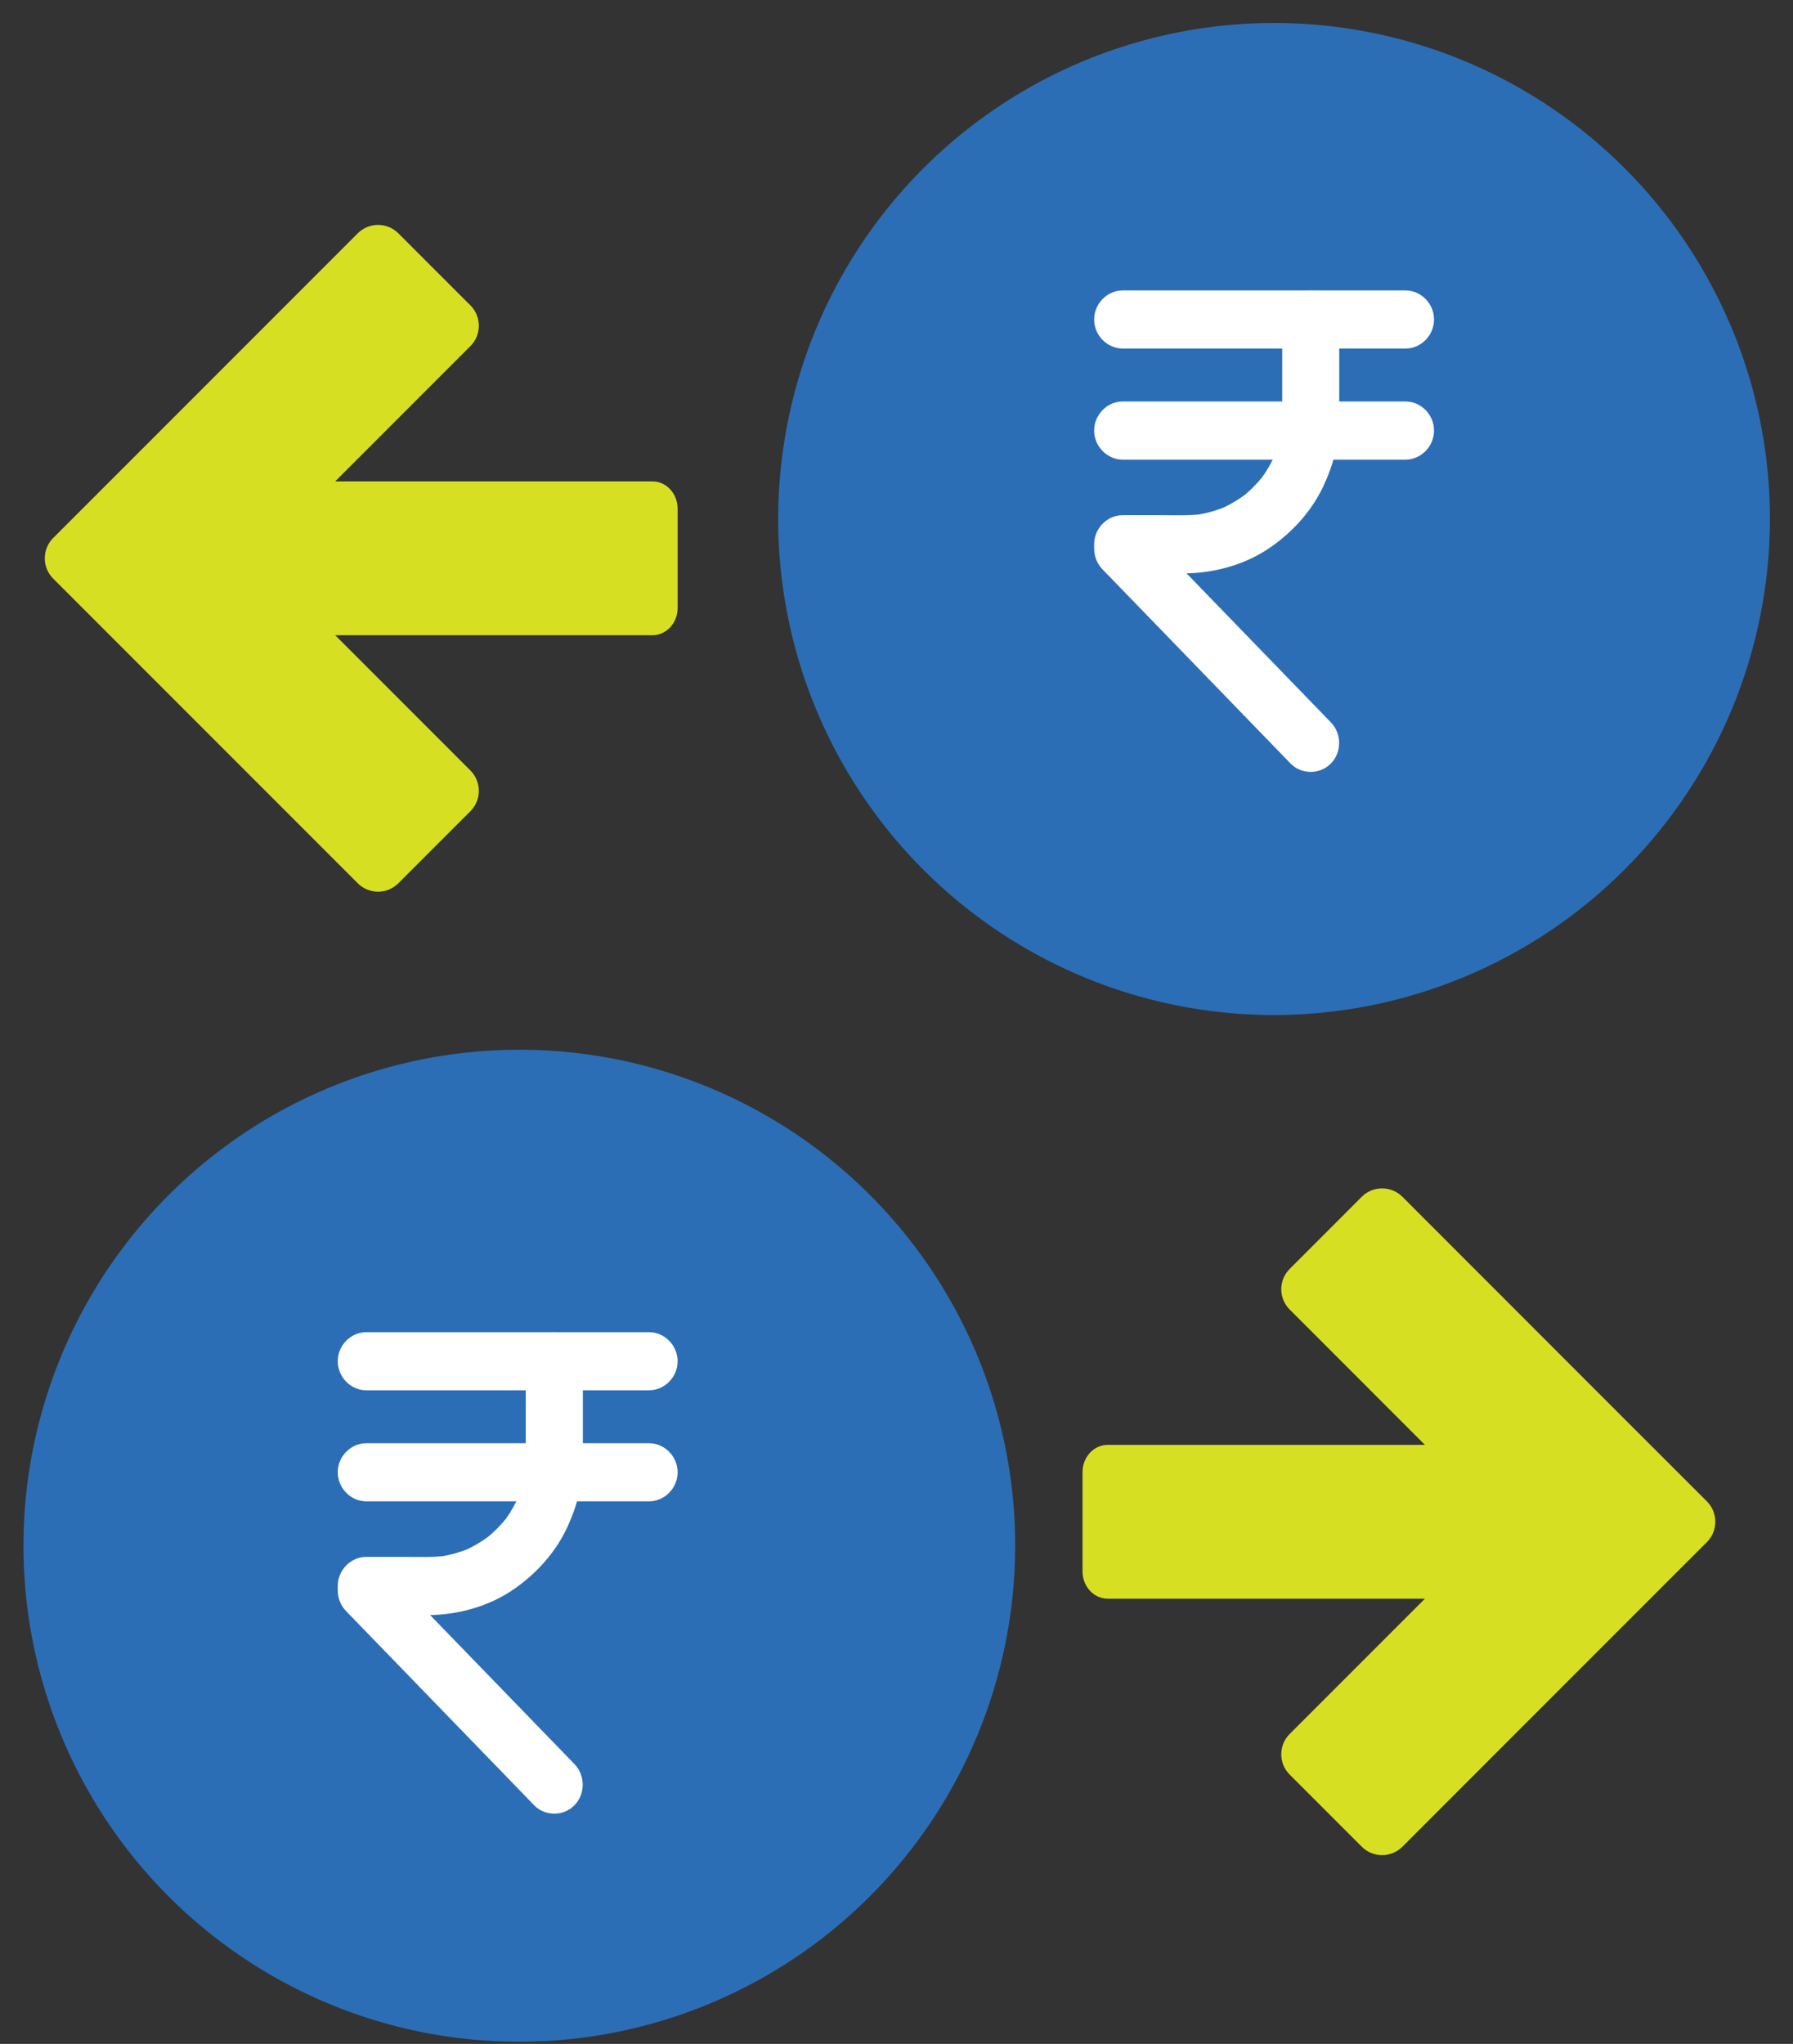 <svg width="43" height="49" viewBox="0 0 43 49" fill="none" xmlns="http://www.w3.org/2000/svg">
<rect x="0" y="0" width="43" height="49" fill="#333333" stroke="none"/>
<path d="M15.649 11.541H8.038L11.282 8.297C11.551 8.028 11.551 7.591 11.282 7.322L9.554 5.594C9.285 5.325 8.849 5.325 8.579 5.594L3.492 10.682L1.276 12.897C1.007 13.166 1.007 13.603 1.276 13.872L3.492 16.088L8.579 21.175C8.849 21.445 9.285 21.445 9.554 21.175L11.282 19.447C11.551 19.178 11.551 18.742 11.282 18.472L8.039 15.229H15.649C15.981 15.229 16.251 14.936 16.251 14.573V12.197C16.251 11.835 15.981 11.541 15.649 11.541Z" fill="#D7DF23"/>
<path d="M26.563 34.64H34.174L30.93 31.395C30.66 31.126 30.66 30.69 30.93 30.421L32.658 28.692C32.926 28.423 33.364 28.423 33.633 28.692L38.719 33.78L40.936 35.995C41.204 36.264 41.204 36.701 40.936 36.97L38.719 39.186L33.633 44.273C33.364 44.542 32.927 44.542 32.658 44.273L30.93 42.545C30.66 42.276 30.66 41.839 30.93 41.57L34.173 38.327H26.563C26.231 38.327 25.961 38.033 25.961 37.671V35.295C25.961 34.932 26.231 34.64 26.563 34.64Z" fill="#D7DF23"/>
<path d="M42.447 12.443C42.447 10.091 41.749 7.792 40.442 5.836C39.136 3.88 37.278 2.356 35.105 1.456C32.932 0.556 30.541 0.32 28.234 0.779C25.927 1.238 23.808 2.371 22.145 4.034C20.482 5.697 19.349 7.816 18.891 10.123C18.432 12.43 18.667 14.821 19.567 16.994C20.468 19.167 21.992 21.024 23.947 22.331C25.903 23.638 28.202 24.335 30.554 24.335C33.707 24.332 36.73 23.078 38.96 20.848C41.189 18.619 42.443 15.596 42.447 12.443ZM29.563 11.452H31.545C32.334 11.452 33.09 11.765 33.648 12.323C34.205 12.88 34.518 13.636 34.518 14.425C34.518 15.214 34.205 15.97 33.648 16.527C33.09 17.085 32.334 17.398 31.545 17.398V18.389C31.545 18.652 31.441 18.904 31.255 19.09C31.069 19.276 30.817 19.38 30.554 19.38C30.291 19.38 30.039 19.276 29.854 19.09C29.668 18.904 29.563 18.652 29.563 18.389V17.398H27.581C27.319 17.398 27.066 17.294 26.881 17.108C26.695 16.922 26.59 16.67 26.59 16.407C26.59 16.144 26.695 15.892 26.881 15.706C27.066 15.521 27.319 15.416 27.581 15.416H31.545C31.808 15.416 32.06 15.312 32.246 15.126C32.432 14.94 32.536 14.688 32.536 14.425C32.536 14.162 32.432 13.91 32.246 13.724C32.06 13.538 31.808 13.434 31.545 13.434H29.563C28.775 13.434 28.019 13.121 27.461 12.563C26.904 12.006 26.59 11.249 26.59 10.461C26.59 9.672 26.904 8.916 27.461 8.359C28.019 7.801 28.775 7.488 29.563 7.488V6.497C29.563 6.234 29.668 5.982 29.854 5.796C30.039 5.61 30.291 5.506 30.554 5.506C30.817 5.506 31.069 5.61 31.255 5.796C31.441 5.982 31.545 6.234 31.545 6.497V7.488H33.527C33.79 7.488 34.042 7.592 34.228 7.778C34.414 7.964 34.518 8.216 34.518 8.479C34.518 8.742 34.414 8.994 34.228 9.18C34.042 9.366 33.79 9.47 33.527 9.47H29.563C29.3 9.47 29.048 9.574 28.863 9.76C28.677 9.946 28.572 10.198 28.572 10.461C28.572 10.724 28.677 10.976 28.863 11.162C29.048 11.348 29.3 11.452 29.563 11.452Z" fill="#2C6EB5"/>
<rect x="26.24" y="4.398" width="11.543" height="15.39" fill="#2C6EB5"/>
<path d="M30.75 7.66C30.75 8.28 30.75 8.9 30.75 9.521C30.75 9.818 30.761 10.117 30.722 10.412C30.73 10.351 30.739 10.289 30.747 10.227C30.71 10.493 30.641 10.753 30.539 11C30.562 10.945 30.585 10.889 30.608 10.834C30.507 11.075 30.376 11.302 30.219 11.51C30.255 11.463 30.291 11.416 30.326 11.369C30.169 11.575 29.988 11.759 29.786 11.919C29.832 11.883 29.878 11.847 29.924 11.81C29.72 11.97 29.497 12.103 29.26 12.206C29.314 12.183 29.369 12.159 29.423 12.136C29.18 12.24 28.925 12.311 28.664 12.348C28.725 12.339 28.786 12.331 28.846 12.323C28.53 12.366 28.206 12.351 27.888 12.351C27.571 12.351 27.254 12.351 26.937 12.351C26.933 12.351 26.929 12.351 26.925 12.351C26.552 12.351 26.24 12.668 26.24 13.047C26.24 13.082 26.24 13.117 26.24 13.151C26.24 13.34 26.312 13.517 26.442 13.651C26.449 13.659 26.456 13.666 26.464 13.674C26.502 13.714 26.541 13.754 26.58 13.793C26.739 13.957 26.897 14.121 27.056 14.285C27.57 14.815 28.083 15.345 28.597 15.875C29.127 16.423 29.658 16.97 30.188 17.518C30.442 17.779 30.696 18.041 30.949 18.303C30.95 18.303 30.95 18.304 30.95 18.304C31.212 18.574 31.655 18.571 31.918 18.304C32.183 18.034 32.18 17.589 31.918 17.319C31.677 17.07 31.436 16.821 31.195 16.573C30.669 16.029 30.142 15.486 29.616 14.943C29.098 14.408 28.579 13.873 28.061 13.338C27.843 13.113 27.626 12.889 27.409 12.664C27.475 12.829 27.542 12.993 27.609 13.157C27.609 13.121 27.609 13.084 27.609 13.047C27.381 13.28 27.153 13.512 26.925 13.744C27.206 13.744 27.487 13.744 27.768 13.744C28.07 13.744 28.377 13.758 28.679 13.735C29.331 13.684 29.974 13.476 30.512 13.091C31.035 12.717 31.479 12.221 31.75 11.628C31.889 11.325 32 11.012 32.054 10.682C32.093 10.444 32.118 10.206 32.118 9.965C32.118 9.673 32.118 9.381 32.118 9.089C32.118 8.612 32.118 8.136 32.118 7.66C32.118 7.28 31.807 6.963 31.434 6.963C31.061 6.963 30.75 7.28 30.75 7.66Z" fill="white"/>
<path d="M26.925 8.356C27.253 8.356 27.581 8.356 27.91 8.356C28.645 8.356 29.38 8.356 30.114 8.356C30.88 8.356 31.646 8.356 32.412 8.356C32.833 8.356 33.255 8.356 33.676 8.356C33.686 8.356 33.697 8.356 33.707 8.356C34.08 8.356 34.391 8.04 34.391 7.66C34.391 7.28 34.08 6.963 33.707 6.963C33.379 6.963 33.05 6.963 32.722 6.963C31.987 6.963 31.252 6.963 30.517 6.963C29.751 6.963 28.985 6.963 28.22 6.963C27.798 6.963 27.377 6.963 26.956 6.963C26.945 6.963 26.935 6.963 26.925 6.963C26.552 6.963 26.24 7.28 26.24 7.66C26.24 8.04 26.552 8.356 26.925 8.356Z" fill="white"/>
<path d="M33.707 9.625C33.379 9.625 33.05 9.625 32.722 9.625C31.987 9.625 31.252 9.625 30.517 9.625C29.751 9.625 28.985 9.625 28.22 9.625C27.798 9.625 27.377 9.625 26.956 9.625C26.945 9.625 26.935 9.625 26.925 9.625C26.552 9.625 26.24 9.942 26.24 10.322C26.24 10.702 26.552 11.019 26.925 11.019C27.253 11.019 27.581 11.019 27.91 11.019C28.645 11.019 29.38 11.019 30.114 11.019C30.88 11.019 31.646 11.019 32.412 11.019C32.833 11.019 33.255 11.019 33.676 11.019C33.686 11.019 33.697 11.019 33.707 11.019C34.08 11.019 34.391 10.702 34.391 10.322C34.391 9.942 34.08 9.625 33.707 9.625Z" fill="white"/>
<path d="M24.347 37.058C24.347 34.706 23.649 32.407 22.343 30.451C21.036 28.496 19.179 26.971 17.006 26.071C14.833 25.171 12.441 24.936 10.135 25.395C7.828 25.853 5.709 26.986 4.046 28.649C2.382 30.312 1.25 32.431 0.791 34.738C0.332 37.045 0.568 39.436 1.468 41.609C2.368 43.782 3.892 45.639 5.848 46.946C7.803 48.253 10.103 48.95 12.455 48.95C15.608 48.947 18.631 47.693 20.86 45.464C23.09 43.234 24.343 40.211 24.347 37.058ZM11.464 36.067H13.446C14.234 36.067 14.991 36.38 15.548 36.938C16.106 37.496 16.419 38.252 16.419 39.04C16.419 39.829 16.106 40.585 15.548 41.143C14.991 41.7 14.234 42.013 13.446 42.013V43.004C13.446 43.267 13.341 43.519 13.155 43.705C12.97 43.891 12.718 43.995 12.455 43.995C12.192 43.995 11.94 43.891 11.754 43.705C11.568 43.519 11.464 43.267 11.464 43.004V42.013H9.482C9.219 42.013 8.967 41.909 8.781 41.723C8.595 41.537 8.491 41.285 8.491 41.022C8.491 40.76 8.595 40.507 8.781 40.322C8.967 40.136 9.219 40.031 9.482 40.031H13.446C13.709 40.031 13.961 39.927 14.146 39.741C14.332 39.555 14.437 39.303 14.437 39.04C14.437 38.778 14.332 38.525 14.146 38.34C13.961 38.154 13.709 38.049 13.446 38.049H11.464C10.675 38.049 9.919 37.736 9.361 37.178C8.804 36.621 8.491 35.865 8.491 35.076C8.491 34.288 8.804 33.532 9.361 32.974C9.919 32.416 10.675 32.103 11.464 32.103V31.112C11.464 30.849 11.568 30.597 11.754 30.411C11.94 30.226 12.192 30.121 12.455 30.121C12.718 30.121 12.97 30.226 13.155 30.411C13.341 30.597 13.446 30.849 13.446 31.112V32.103H15.428C15.691 32.103 15.943 32.208 16.128 32.393C16.314 32.579 16.419 32.831 16.419 33.094C16.419 33.357 16.314 33.609 16.128 33.795C15.943 33.981 15.691 34.085 15.428 34.085H11.464C11.201 34.085 10.949 34.19 10.763 34.376C10.577 34.561 10.473 34.813 10.473 35.076C10.473 35.339 10.577 35.591 10.763 35.777C10.949 35.963 11.201 36.067 11.464 36.067Z" fill="#2C6EB5"/>
<rect x="8.141" y="29.014" width="11.543" height="15.39" fill="#2C6EB5"/>
<path d="M12.609 32.634C12.609 33.255 12.609 33.875 12.609 34.495C12.609 34.792 12.62 35.092 12.582 35.387C12.59 35.325 12.598 35.264 12.606 35.202C12.57 35.468 12.5 35.727 12.398 35.975C12.421 35.919 12.444 35.864 12.467 35.808C12.366 36.05 12.236 36.277 12.079 36.485C12.114 36.438 12.15 36.391 12.186 36.344C12.028 36.549 11.847 36.734 11.645 36.894C11.691 36.858 11.737 36.821 11.784 36.785C11.579 36.945 11.356 37.078 11.119 37.181C11.174 37.157 11.228 37.134 11.283 37.111C11.04 37.214 10.785 37.285 10.524 37.322C10.584 37.314 10.645 37.306 10.706 37.297C10.389 37.34 10.066 37.325 9.747 37.325C9.43 37.325 9.113 37.325 8.797 37.325C8.792 37.325 8.788 37.325 8.784 37.325C8.411 37.325 8.1 37.642 8.1 38.022C8.1 38.056 8.1 38.091 8.1 38.126C8.1 38.315 8.171 38.491 8.301 38.626C8.309 38.633 8.316 38.641 8.323 38.648C8.362 38.688 8.401 38.728 8.439 38.768C8.598 38.932 8.757 39.096 8.915 39.259C9.429 39.789 9.943 40.32 10.456 40.85C10.987 41.397 11.517 41.945 12.048 42.492C12.301 42.754 12.555 43.016 12.809 43.278C12.809 43.278 12.809 43.278 12.809 43.279C13.071 43.549 13.515 43.546 13.777 43.279C14.042 43.009 14.039 42.563 13.777 42.293C13.536 42.044 13.296 41.796 13.055 41.547C12.528 41.004 12.002 40.461 11.475 39.917C10.957 39.382 10.439 38.847 9.92 38.312C9.703 38.088 9.485 37.864 9.268 37.639C9.335 37.803 9.401 37.968 9.468 38.132C9.468 38.095 9.468 38.059 9.468 38.022C9.24 38.254 9.012 38.486 8.784 38.719C9.065 38.719 9.346 38.719 9.627 38.719C9.929 38.719 10.236 38.733 10.538 38.709C11.19 38.659 11.834 38.451 12.371 38.066C12.894 37.692 13.338 37.196 13.61 36.602C13.748 36.299 13.859 35.987 13.914 35.657C13.953 35.419 13.978 35.181 13.978 34.94C13.978 34.648 13.978 34.355 13.978 34.063C13.978 33.587 13.978 33.111 13.978 32.634C13.978 32.255 13.666 31.938 13.293 31.938C12.92 31.938 12.609 32.254 12.609 32.634Z" fill="white"/>
<path d="M8.784 33.331C9.112 33.331 9.441 33.331 9.769 33.331C10.504 33.331 11.239 33.331 11.974 33.331C12.74 33.331 13.505 33.331 14.271 33.331C14.693 33.331 15.114 33.331 15.535 33.331C15.546 33.331 15.556 33.331 15.566 33.331C15.939 33.331 16.251 33.014 16.251 32.634C16.251 32.255 15.939 31.938 15.566 31.938C15.238 31.938 14.909 31.938 14.581 31.938C13.846 31.938 13.111 31.938 12.377 31.938C11.611 31.938 10.845 31.938 10.079 31.938C9.658 31.938 9.236 31.938 8.815 31.938C8.805 31.938 8.794 31.938 8.784 31.938C8.411 31.938 8.1 32.255 8.1 32.634C8.1 33.014 8.411 33.331 8.784 33.331Z" fill="white"/>
<path d="M15.566 34.6C15.238 34.6 14.909 34.6 14.581 34.6C13.846 34.6 13.111 34.6 12.377 34.6C11.611 34.6 10.845 34.6 10.079 34.6C9.658 34.6 9.236 34.6 8.815 34.6C8.805 34.6 8.794 34.6 8.784 34.6C8.411 34.6 8.1 34.917 8.1 35.296C8.1 35.676 8.411 35.993 8.784 35.993C9.112 35.993 9.441 35.993 9.769 35.993C10.504 35.993 11.239 35.993 11.974 35.993C12.74 35.993 13.505 35.993 14.271 35.993C14.693 35.993 15.114 35.993 15.535 35.993C15.546 35.993 15.556 35.993 15.566 35.993C15.939 35.993 16.251 35.676 16.251 35.296C16.251 34.917 15.939 34.6 15.566 34.6Z" fill="white"/>
</svg>
